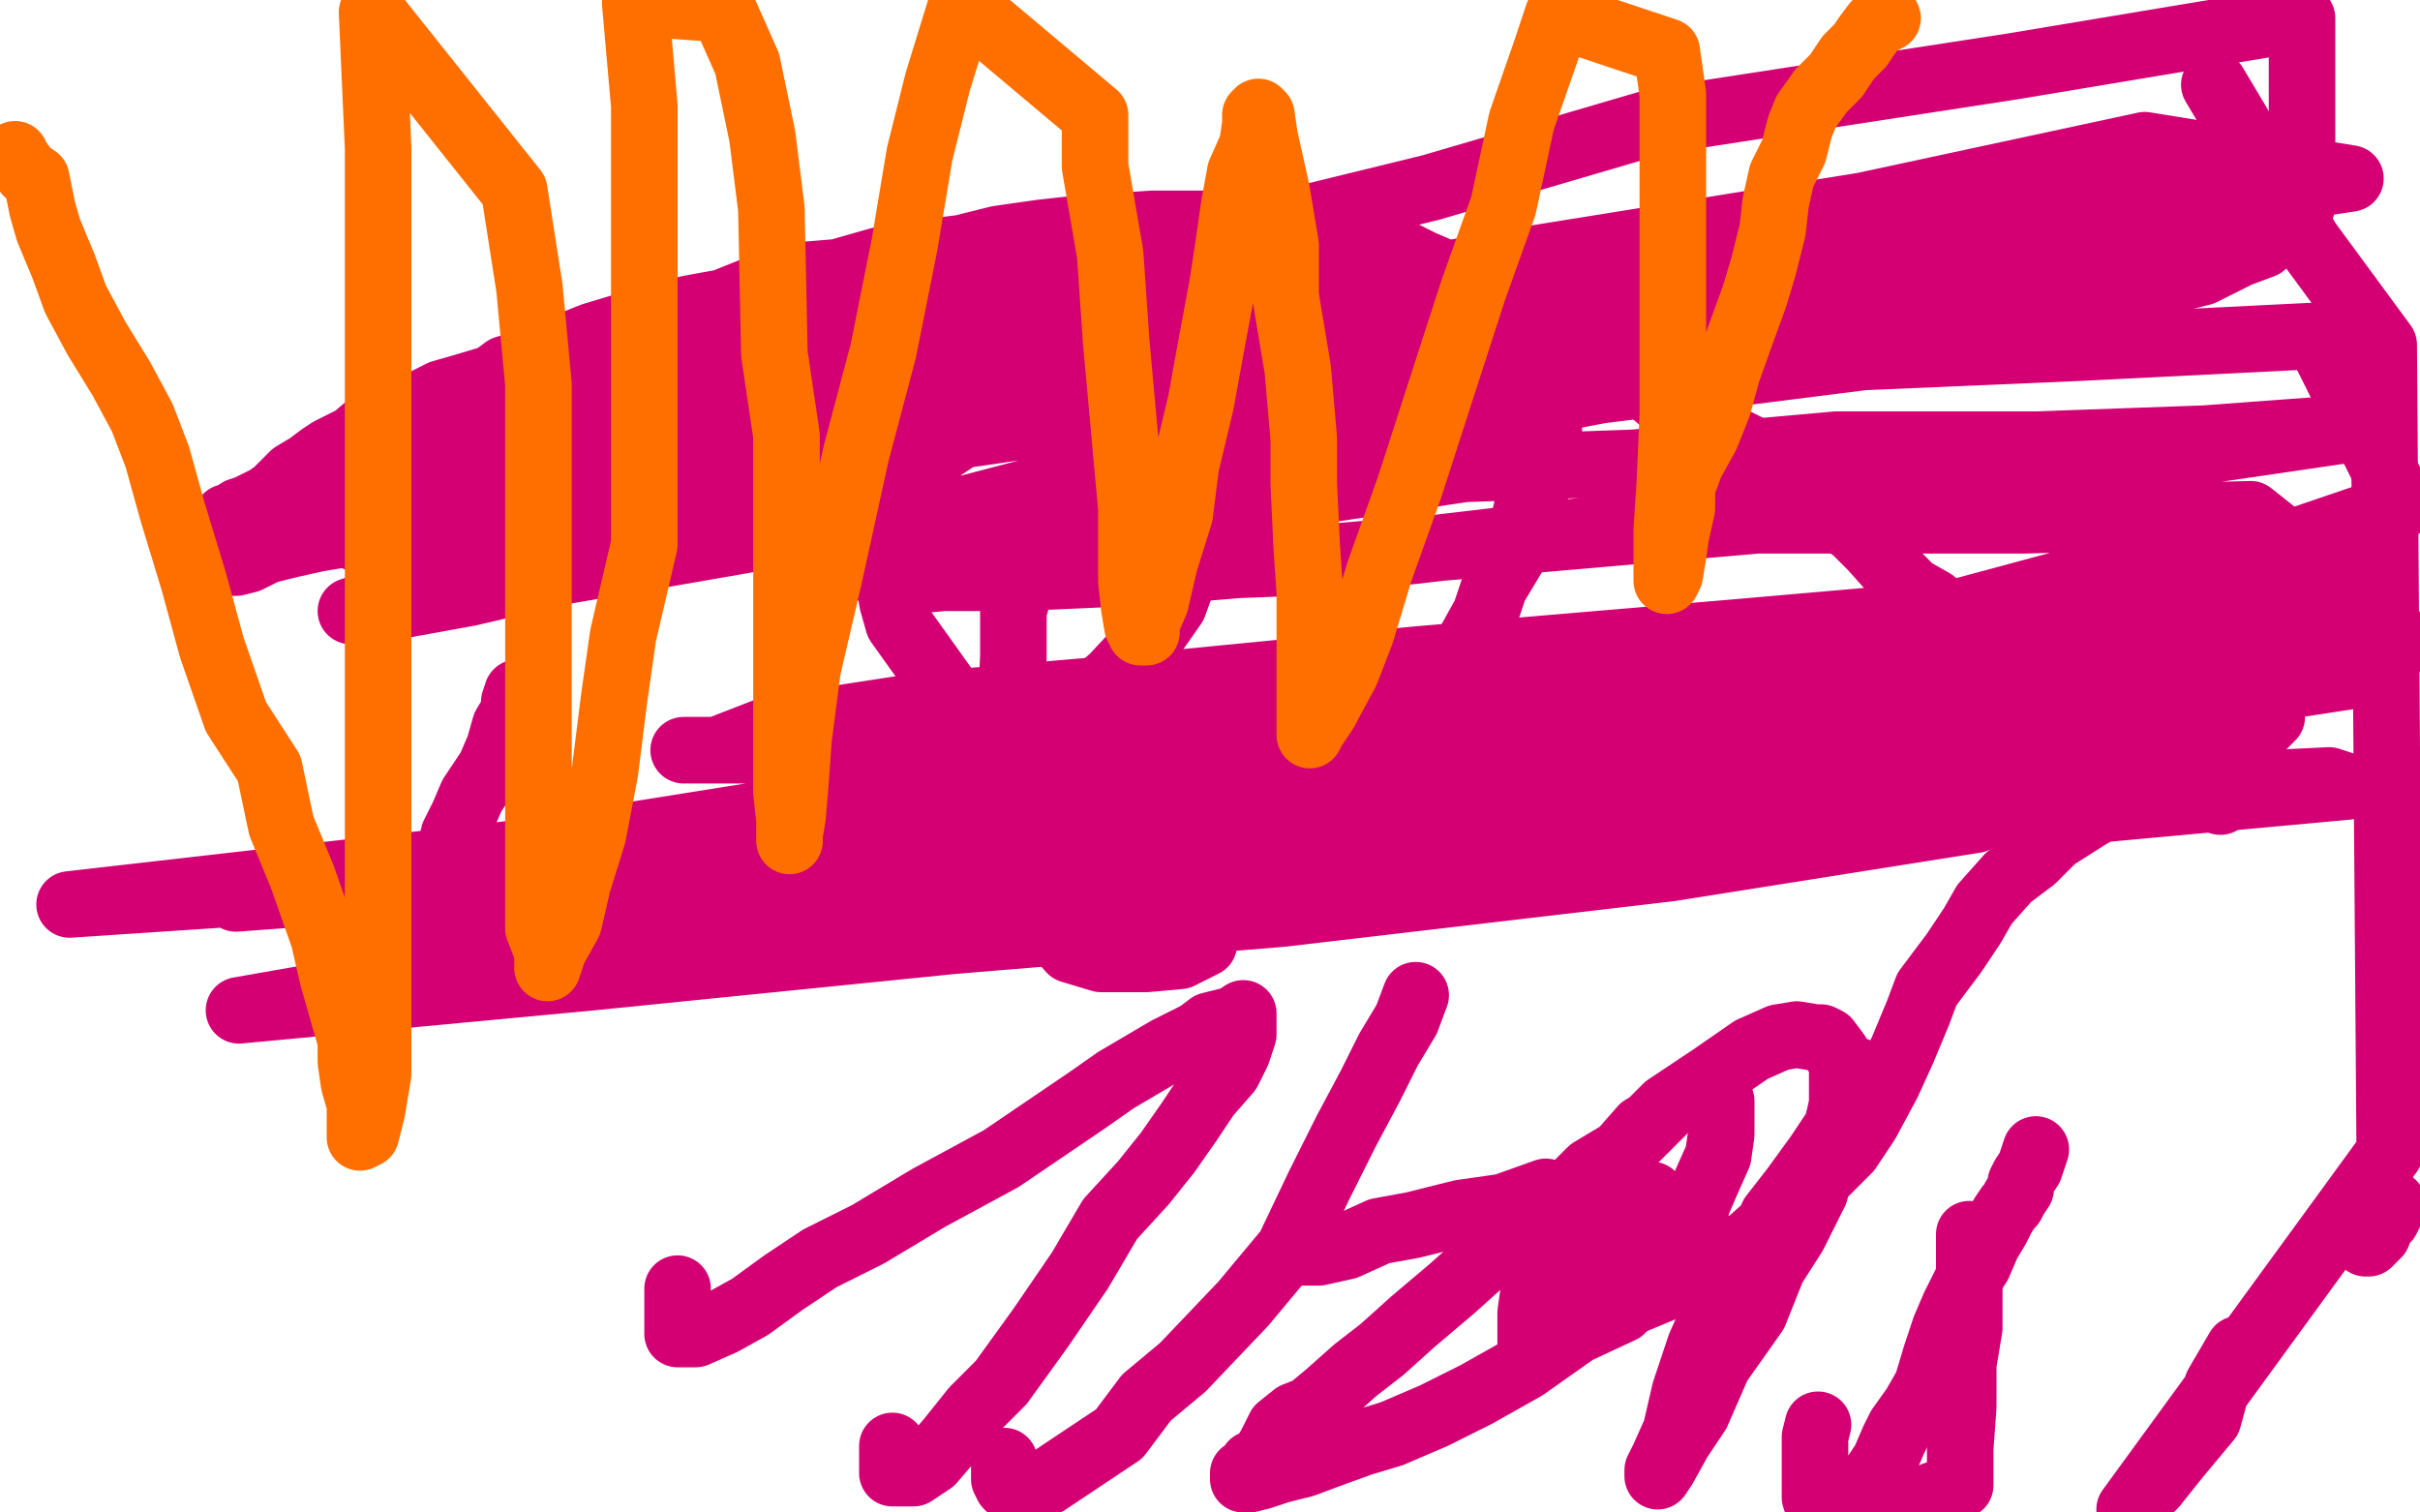 <?xml version="1.0" standalone="no"?>
<!DOCTYPE svg PUBLIC "-//W3C//DTD SVG 1.1//EN"
"http://www.w3.org/Graphics/SVG/1.1/DTD/svg11.dtd">

<svg width="800" height="500" version="1.1" xmlns="http://www.w3.org/2000/svg" xmlns:xlink="http://www.w3.org/1999/xlink" style="stroke-antialiasing: false"><desc>This SVG has been created on https://colorillo.com/</desc><rect x='0' y='0' width='800' height='500' style='fill: rgb(255,255,255); stroke-width:0' /><polyline points="734,265 734,264 730,262 726,258 718,253 712,249 707,245 697,239 691,234 680,228 670,223 659,216 651,210 644,205 639,199 632,195 627,190 619,181 613,175 604,169 597,162 588,156 580,149 572,145 565,139 556,136 549,132 541,125 532,120 525,116 515,114 504,111 497,110 486,109 475,109 467,108 454,108 446,107 436,106 429,106 421,106 413,106 403,106 395,106 389,108 379,110 375,113 371,115 361,118 351,121 344,126 334,131 326,138 319,143 310,149 305,155 299,164 296,170 295,178 294,185 294,192 295,199 297,206 322,241 332,249 341,256 350,262 357,267 362,271 365,274 370,276 374,279 379,283 385,284 390,285 394,285 399,286 404,286 411,283 419,282 428,278 435,274 442,267 449,261 457,253 463,246 467,238 473,229 479,221 486,212 491,203 494,194 500,184 503,176 505,167 509,159 511,151 512,143 512,136 512,129 511,123 507,121 505,116 500,112 495,107 488,103 483,98 477,90 470,87 464,84 458,82 451,79 443,78 432,78 423,77 412,76 401,74 390,74 381,74 366,75 353,76 344,77 330,79 318,82 302,84 291,86 277,90 265,91 254,94 239,100 228,102 216,105 206,108 196,111 186,115 177,119 167,122 163,125 153,128 146,130 134,136 124,139 117,145 109,149 106,151 102,154 97,157 94,160 91,163 88,165 84,167 82,168 79,169 78,171 75,171 75,172 74,172 73,173 75,172 76,171 78,170 79,169 81,169 82,168 84,167 86,167 90,165 96,163 102,161 112,158 122,154 133,151 147,149 163,142 183,135 202,131 224,127 254,122 275,118 297,112 321,109 341,103 356,102 369,100 380,98 390,98 397,98 404,98 408,98 409,98 414,98 419,97 422,97 426,96 430,95 431,94 434,94 436,94 438,94 439,94 441,94 442,94 443,94 444,94 443,95 438,98 432,102 420,106 409,112 393,116 380,117 366,118 352,121 330,127 303,133 275,140 237,147 204,158 171,163 141,170 117,176 105,178 96,180 88,182 84,184 82,185 78,186 77,186 79,185 84,182 99,176 124,169 155,160 198,151 261,138 313,126 371,114 455,102 517,96 587,90 652,82 694,80 726,76 740,76 748,77 749,78 749,79 748,81 740,84 728,90 701,97 676,105 627,113 581,120 525,126 479,134 430,142 381,152 320,168 272,174 226,182 185,189 155,196 133,200 123,202 118,202 117,202 116,202 119,201 129,197 150,189 178,179 226,163 276,147 345,130 416,117 473,106 535,96 589,90 626,88 639,88 645,88 646,88 646,89 643,91 635,93 622,98 597,102 559,107 519,113 478,118 427,126 372,136 310,145 262,151 218,158 178,165 140,171 129,174 120,176 118,178 121,178 132,175 154,168 191,157 248,143 326,123 411,103 498,87 616,68 709,48 777,59 704,70 629,76 548,83 474,96 387,107 311,114 268,121 200,134 159,141 137,147 130,148 127,150 128,150 135,150 150,147 183,140 220,127 291,108 379,85 473,62 548,40 665,22 761,6 761,68 692,87 604,108 524,112 445,119 362,125 278,132 222,134 174,136 155,141 149,142 148,143 150,143 163,137 190,131 229,118 279,106 314,101" style="fill: none; stroke: #d40073; stroke-width: 22; stroke-linejoin: round; stroke-linecap: round; stroke-antialiasing: false; stroke-antialias: 0; opacity: 1.0"/>
<polyline points="329,287 327,287 327,287 326,287 326,287 322,288 322,288 321,289 321,289 318,290 318,290 315,292 315,292 308,294 308,294 298,296 298,296 291,299 291,299 282,302 282,302 271,305 271,305 261,309 261,309 251,313 251,313 241,315 231,317 227,319 220,320 215,320 215,318 223,313 245,299 282,284 340,267 406,246 470,231 524,221 570,215 626,213 662,214 679,218 692,220 701,223 702,224 701,225 692,228 675,229 633,240 585,244 537,248 467,254 402,265 337,269 275,279 218,290 172,295 146,298 135,299 129,299 128,301 128,303 133,305 146,306 167,306 219,297 292,286 363,273 436,267 509,256 576,252 638,248 677,246 693,243 695,243 694,243 679,246 641,252 566,260 482,269 393,274 287,280 173,290 78,297 467,235 572,229 751,220 755,219 756,219 754,219 739,220 702,224 627,228 556,239 466,252 346,266 237,280 128,292 23,299 277,270 403,256 534,242 642,237 733,233 653,271 552,287 424,302 315,311 196,323 79,334 301,295 431,283 567,273 678,269 776,260 770,258 687,262 598,269 508,275 414,280 327,286 265,295 218,297 203,297 192,297 191,297 194,295 207,293 229,288 287,277 362,271 449,264 538,255 633,246 715,233 780,223 795,212 728,216 659,218 583,225 502,229 418,236 343,242 292,246 256,248 236,248 228,248 226,248 227,248 237,248 255,241 307,233 377,227 469,218 575,209 678,200 773,193 744,170 669,172 581,172 500,179 430,185 382,189 337,191 312,191 301,192 299,192 302,190 315,188 340,180 372,174 424,164 484,155 540,153 607,147 673,147 729,145 783,141 640,162 578,170 519,176 468,182 428,186 377,188 354,189 341,190 332,190 334,188 346,180 366,173 409,156 466,141 529,129 616,118 686,115 766,111 794,167 747,183 713,193 671,209 627,216 592,225 576,232 564,235 561,236 560,236 562,235 573,229 592,221 607,215 630,207 682,193 728,185 769,180 782,197 730,207 670,215 605,223 548,231 489,240 438,246 389,253 362,260 346,262 337,264 333,264 332,265 332,266 333,265 342,261 352,258 364,255 386,251 418,246 442,243 474,239 504,239 539,236 554,235 577,233 589,232 600,232 606,232 610,231 611,231 611,230 606,230 597,230 579,234 550,237 518,241 481,244 455,247 429,249 403,250 384,254 371,254 361,254 358,254 358,253 359,251 360,247 366,244 375,240 385,234 395,230" style="fill: none; stroke: #d40073; stroke-width: 22; stroke-linejoin: round; stroke-linecap: round; stroke-antialiasing: false; stroke-antialias: 0; opacity: 1.0"/>
<polyline points="171,229 170,232 170,232 170,235 170,235 167,240 167,240 165,247 165,247 162,254 162,254 156,263 156,263 153,270 153,270 150,276 150,276 148,285 148,285 147,292 147,292 147,300 147,300 149,305 149,305 151,307 151,307 156,310 156,310 164,310 175,310 191,309 213,303 236,295 267,285 296,271 323,256 345,244 368,224 381,210 388,200 392,189 394,178 396,168 398,157 400,150 401,140 401,133 401,126 401,121 400,118 395,115 392,114 387,112 378,110 370,108 359,108 351,108 339,108 329,111 319,116 306,123 298,129 293,137 285,147 281,156 281,161 279,169 278,174 278,180 278,182 280,185 282,187 287,188 293,188 303,185 313,181 322,178 327,175 332,172 334,170 335,169 336,169 337,169 337,170 337,172 337,177 337,184 337,195 335,202 335,217 334,238 334,252 334,265 335,281 340,293 347,306 354,314 364,317 379,317 390,316 398,312" style="fill: none; stroke: #d40073; stroke-width: 22; stroke-linejoin: round; stroke-linecap: round; stroke-antialiasing: false; stroke-antialias: 0; opacity: 1.0"/>
<polyline points="224,426 224,429 224,429 224,431 224,431 224,432 224,432 224,435 224,435 224,436 224,436 224,437 224,437 224,439 224,439 224,440 224,440 224,441 224,441 225,441 225,441 226,441 226,441 227,441 227,441 230,441 230,441 239,437 239,437 248,432 248,432 259,424 271,416 287,408 307,396 331,383 359,364 369,357 386,347 396,342 400,339 408,337 411,335 411,336 411,337 411,338 411,342 409,348 406,354 399,362 393,371 386,381 378,391 367,403 357,420 344,439 331,457 322,466 314,476 308,483 302,487 298,487 296,487 295,487 295,484 295,478" style="fill: none; stroke: #d40073; stroke-width: 22; stroke-linejoin: round; stroke-linecap: round; stroke-antialiasing: false; stroke-antialias: 0; opacity: 1.0"/>
<polyline points="468,329 465,337 465,337 459,347 459,347 453,359 453,359 445,374 445,374 436,392 436,392 426,413 426,413 411,431 411,431 391,452 391,452 379,462 379,462 370,474 370,474 355,484 355,484 346,490 346,490 342,491 342,491 337,492 336,492 335,492 334,492 333,491 332,489 332,487 332,483" style="fill: none; stroke: #d40073; stroke-width: 22; stroke-linejoin: round; stroke-linecap: round; stroke-antialiasing: false; stroke-antialias: 0; opacity: 1.0"/>
<polyline points="509,446 511,445 511,445 511,444 511,444 512,444 512,444 513,442 513,442 518,439 518,439 521,433 525,428 530,423 533,419 537,412 538,407 541,401 546,395" style="fill: none; stroke: #d40073; stroke-width: 22; stroke-linejoin: round; stroke-linecap: round; stroke-antialiasing: false; stroke-antialias: 0; opacity: 1.0"/>
<polyline points="543,373 536,381 536,381 526,387 526,387 516,397 516,397 500,407 500,407 490,417 490,417 480,426 480,426 467,437 467,437 457,446 457,446 448,453 448,453 439,461 439,461 433,466 433,466 428,468 428,468 423,472 423,472 420,478 417,483 414,484 413,487 411,487 411,489 413,489 417,488 423,486 431,484 439,481 450,477 460,474 474,468 488,461 504,452 521,440 536,433 545,423 554,417 559,407 561,398 564,391 568,382 569,375 569,370 569,364 568,362 567,361 565,361 561,361" style="fill: none; stroke: #d40073; stroke-width: 22; stroke-linejoin: round; stroke-linecap: round; stroke-antialiasing: false; stroke-antialias: 0; opacity: 1.0"/>
<polyline points="427,414 428,414 428,414 429,414 429,414 430,414 430,414 432,414 432,414 436,414 436,414 445,412 445,412 456,407 456,407 467,405 483,401 497,399 511,394" style="fill: none; stroke: #d40073; stroke-width: 22; stroke-linejoin: round; stroke-linecap: round; stroke-antialiasing: false; stroke-antialias: 0; opacity: 1.0"/>
<polyline points="614,354 614,356 614,356 613,360 613,360 609,366 609,366 607,373 607,373 601,382 601,382 593,393 593,393 586,402 586,402 580,415 580,415 570,427 570,427 562,445 562,445 557,460 557,460 554,473 554,473 550,482 550,482 548,486 548,488 550,485 555,476 561,467 568,451 580,434 586,419 593,408 600,394 603,381 607,374 609,365 609,358 609,351 607,348 604,344 602,343 600,343 594,342 588,343 579,347 566,356 551,366 535,382 525,392 518,407 512,419 507,427 506,434 506,440 506,442 506,443 506,444 507,444 509,443 513,440 519,437 529,434 540,430 552,425 563,418 578,411 587,403 601,390 611,380 617,371 624,358 629,347 634,335 637,327 646,315 652,306 656,299 664,290 672,284 679,277 690,270 700,264 710,259 717,257 726,252 733,248 739,245 744,243 747,241 750,238 751,237" style="fill: none; stroke: #d40073; stroke-width: 22; stroke-linejoin: round; stroke-linecap: round; stroke-antialiasing: false; stroke-antialias: 0; opacity: 1.0"/>
<polyline points="673,380 672,383 672,383 671,386 671,386 669,389 669,389 668,391 668,391 668,393 668,393 666,396 666,396 665,398 665,398 664,399 664,399 662,402 662,402 660,406 660,406 657,411 657,411 654,418 654,418 650,424 650,424 646,432 643,439 640,448 637,458 633,465 628,472 626,476 623,483 619,489 615,493 612,496 610,496 607,499 602,499 601,498 600,495 600,491 600,486 600,475 601,471" style="fill: none; stroke: #d40073; stroke-width: 22; stroke-linejoin: round; stroke-linecap: round; stroke-antialiasing: false; stroke-antialias: 0; opacity: 1.0"/>
<polyline points="651,408 651,412 651,412 651,420 651,420 651,427 651,427 651,439 651,439 649,451 649,451 649,465 649,465 648,479 648,479 648,491 648,491 632,497" style="fill: none; stroke: #d40073; stroke-width: 22; stroke-linejoin: round; stroke-linecap: round; stroke-antialiasing: false; stroke-antialias: 0; opacity: 1.0"/>
<polyline points="791,398 791,399 791,399 790,401 790,401 789,403 789,403 787,405 787,405 786,408 786,408 785,409 785,409 784,410 784,410 783,411 783,411 782,411 782,411" style="fill: none; stroke: #d40073; stroke-width: 22; stroke-linejoin: round; stroke-linecap: round; stroke-antialiasing: false; stroke-antialias: 0; opacity: 1.0"/>
<polyline points="740,446 733,458 733,458 730,469 730,469 720,481 720,481 712,491 712,491 704,499 704,499 790,381 788,114 763,80 732,28" style="fill: none; stroke: #d40073; stroke-width: 22; stroke-linejoin: round; stroke-linecap: round; stroke-antialiasing: false; stroke-antialias: 0; opacity: 1.0"/>
<polyline points="5,51 6,53 6,53 9,57 9,57 12,59 12,59 14,69 14,69 16,76 16,76 21,88 21,88 25,99 25,99 32,112 32,112 40,125 40,125 47,138 47,138 52,151 52,151 57,169 57,169 64,192 64,192 70,214 78,237 89,254 93,273 100,290 107,310 110,323 114,337 116,344 116,351 117,358 119,365 119,369 119,373 119,376 121,375 123,367 125,355 125,344 125,328 125,308 125,283 125,247 125,216 125,177 125,138 125,94 125,49 123,4 170,63 175,95 178,127 178,155 178,239 178,261 178,276 178,287 178,296 178,307 180,312 181,315 181,318 181,320 183,314 188,305 191,292 196,276 200,255 203,231 206,210 213,180 213,147 213,102 213,63 213,35 210,1 239,3 247,21 252,45 255,69 256,117 260,144 260,174 260,197 260,216 260,228 260,242 260,253 260,262 261,271 261,275 261,277 261,278 261,276 262,270 263,258 264,244 267,221 274,191 283,150 292,116 299,81 304,51 310,27 318,1 362,38 362,55 367,84 369,113 374,168 374,184 374,192 375,201 376,207 377,208 377,209 379,209 379,206 382,199 385,186 390,170 392,154 397,133 401,111 404,95 406,82 408,68 410,57 414,48 415,41 415,38 416,37 417,38 418,45 422,63 425,81 425,98 429,122 431,145 431,160 432,181 433,196 433,209 433,222 433,231 433,238 433,241 433,243 434,241 438,235 445,222 450,209 456,189 466,161 476,130 487,96 497,68 503,40 511,17 515,5 551,17 553,31 553,56 553,84 553,112 553,137 552,160 551,175 551,189 551,191 551,192 552,190 553,184 554,177 556,168 556,161 559,153 564,144 568,134 571,123 576,109 580,98 583,88 586,76 587,67 589,58 593,50 595,42 597,37 602,30 607,25 611,19 615,15 617,12 620,8 624,6" style="fill: none; stroke: #ff6f00; stroke-width: 22; stroke-linejoin: round; stroke-linecap: round; stroke-antialiasing: false; stroke-antialias: 0; opacity: 1.0"/>
</svg>

